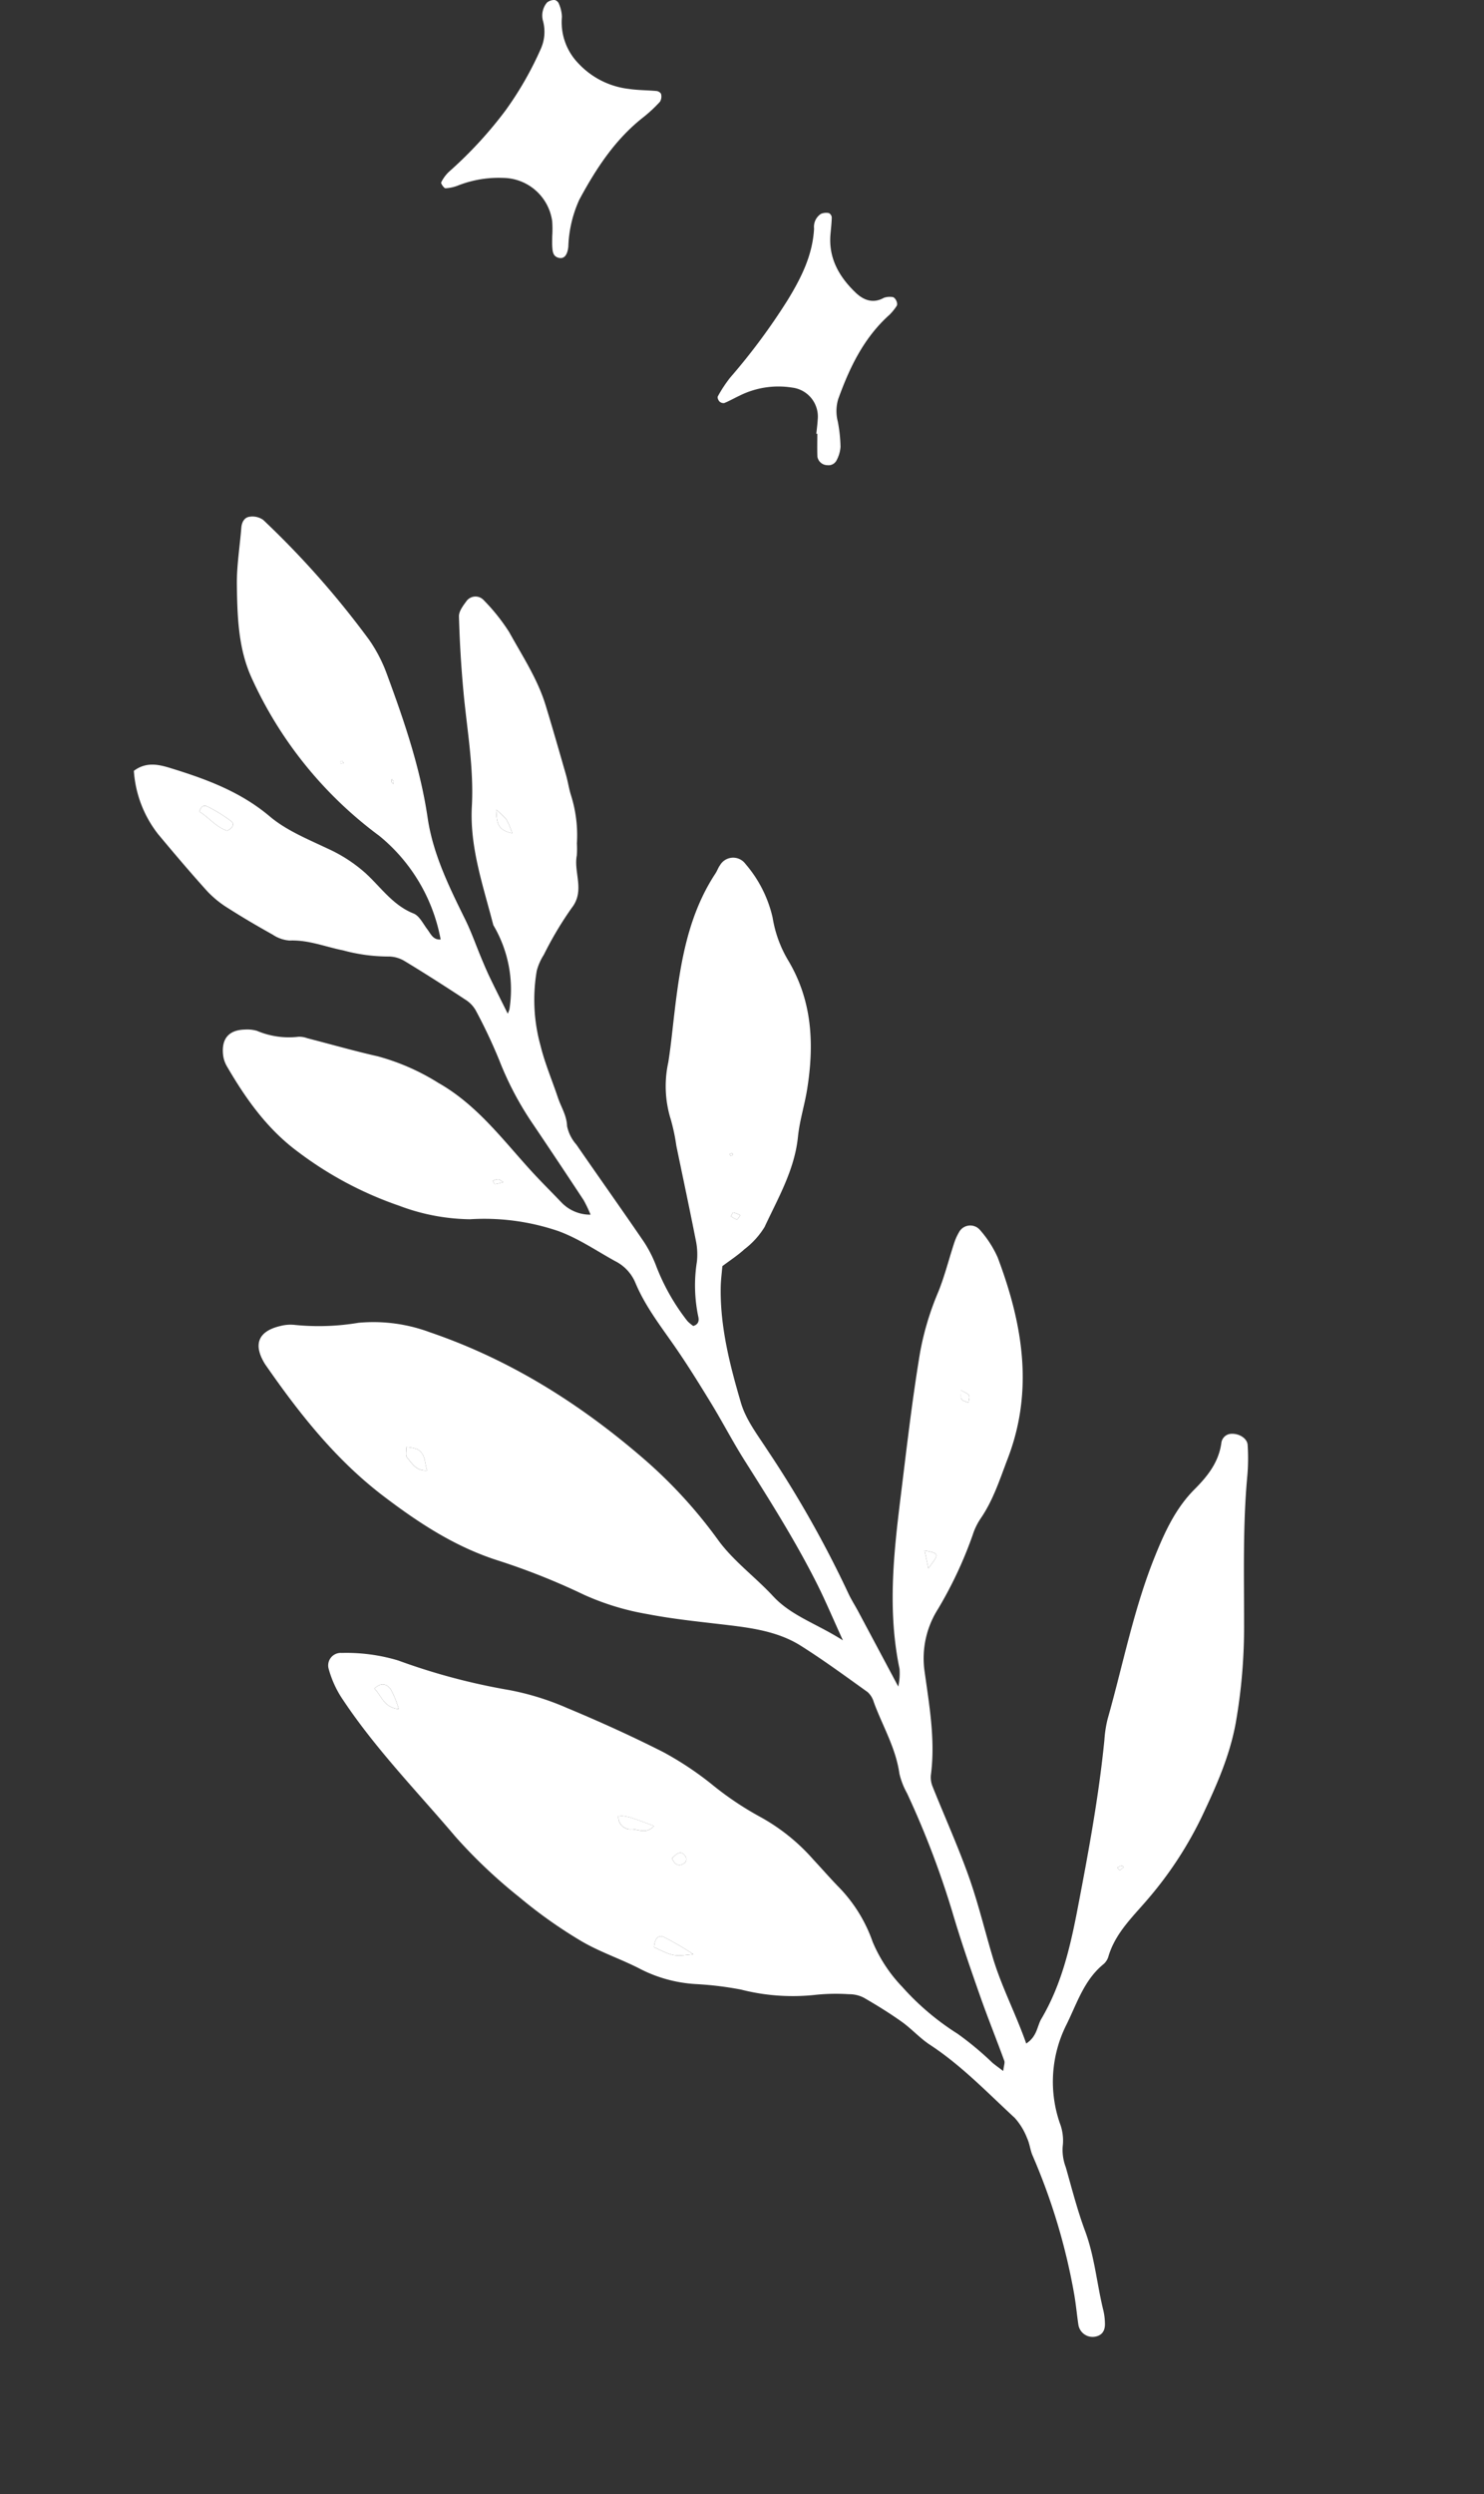 <svg xmlns="http://www.w3.org/2000/svg" width="216.635" height="363.802" viewBox="0 0 216.635 363.802">
  <rect x="0" y="0" width="216.635" height="363.802" fill="#333333" stroke="none"/>
  <g id="グループ_40" data-name="グループ 40" transform="translate(-207.104 -680.198)">
    <g id="アートワーク_1" data-name="アートワーク 1" transform="translate(304.792 714.124)">
      <g id="グループ_28" data-name="グループ 28" transform="translate(-33.289 -33.927)">
        <path id="パス_66" data-name="パス 66" d="M16.223,34.351a16.643,16.643,0,0,0-.012-2.072,7.318,7.318,0,0,0-7.077-6.327A16.289,16.289,0,0,0,2.615,27a5.927,5.927,0,0,1-1.981.463c-.21.01-.706-.706-.626-.862a5.373,5.373,0,0,1,1.22-1.623,59.662,59.662,0,0,0,8.147-8.838,49.258,49.258,0,0,0,5.157-8.977,6.071,6.071,0,0,0,.352-4.051A2.94,2.94,0,0,1,15.451.374,1.7,1.7,0,0,1,16.552,0a.844.844,0,0,1,.612.494,5.1,5.1,0,0,1,.465,1.971A8.628,8.628,0,0,0,20.075,9.29a11.932,11.932,0,0,0,7.277,3.673c1.362.206,2.756.186,4.131.317.231.022.593.265.624.451a1.48,1.48,0,0,1-.155,1.1,21.039,21.039,0,0,1-2.423,2.261c-4.135,3.23-6.92,7.512-9.362,12.041a17.878,17.878,0,0,0-1.6,6.834c-.13,1.275-.633,1.82-1.374,1.649-.868-.2-.924-.914-.97-1.6-.036-.552-.007-1.107-.007-1.661Z" transform="translate(0 0)" fill="#fff"/>
        <path id="パス_67" data-name="パス 67" d="M171.1,152.739c.069-.688.161-1.374.2-2.064a4.259,4.259,0,0,0-3.714-4.666,12.712,12.712,0,0,0-7.689,1.173c-.749.353-1.471.767-2.235,1.079a.848.848,0,0,1-.716-.241c-.164-.168-.321-.57-.232-.722a19.716,19.716,0,0,1,1.8-2.736,91.828,91.828,0,0,0,8.413-11.343c1.968-3.22,3.635-6.533,3.842-10.4a2.258,2.258,0,0,1,1-2.15,1.957,1.957,0,0,1,1.151-.12.78.78,0,0,1,.431.614c-.013.828-.115,1.654-.187,2.481-.3,3.475,1.261,6.187,3.638,8.478,1.139,1.1,2.538,1.7,4.172.784a2.677,2.677,0,0,1,1.208-.114c.437,0,.905.951.641,1.311a7.954,7.954,0,0,1-1.034,1.276c-3.746,3.34-5.825,7.685-7.489,12.29a6.043,6.043,0,0,0-.068,3.275,21.587,21.587,0,0,1,.4,3.7,4.868,4.868,0,0,1-.571,1.96,1.321,1.321,0,0,1-1.377.717,1.485,1.485,0,0,1-1.43-1.254c-.04-1.106-.011-2.214-.011-3.322Z" transform="translate(-116.331 -89.471)" fill="#fff"/>
      </g>
    </g>
    <g id="アートワーク_11" data-name="アートワーク 11" transform="translate(345.275 917.848) rotate(-17)">
      <g id="グループ_39" data-name="グループ 39" transform="translate(-87.939 -184.952)">
        <path id="パス_108" data-name="パス 108" d="M136.094,169.853a1.511,1.511,0,0,0-1.84.841c-1.192,2.565-3.31,4.034-5.712,5.312-3.439,1.829-5.967,4.664-8.4,7.672-5.219,6.446-9.077,13.761-13.549,20.682a17.532,17.532,0,0,0-1.339,2.787c-3.184,7.621-6.992,14.922-10.85,22.225-2.714,5.137-5.539,10.035-9.844,13.971-.915.837-1.3,2.249-3.156,2.792-.189-4.621-1.023-8.949-1-13.367.025-4.125.285-8.259.1-12.374-.213-4.705-.817-9.392-1.212-14.089a3.551,3.551,0,0,1,.257-1.7c2.168-4.77,2.763-9.95,3.583-15.01a13.417,13.417,0,0,1,4.472-7.825,59.6,59.6,0,0,0,7.994-8.831,9.468,9.468,0,0,1,1.787-1.95c2.579-2.038,4.4-4.7,6.4-7.262,6.6-8.463,7.812-18.238,7.156-28.471a15.75,15.75,0,0,0-1.326-4.634,1.868,1.868,0,0,0-3.006-.515,7.946,7.946,0,0,0-1.149,1.323c-1.438,2.042-2.73,4.2-4.3,6.13a41.613,41.613,0,0,0-5.136,7.711c-3.213,6.46-6.083,13.075-9.022,19.662-3.38,7.578-6.549,15.157-7.307,23.532a9.1,9.1,0,0,1-.931,2.416c-.808-4.131-1.6-8.172-2.392-12.211-.2-1.014-.489-2.013-.62-3.035A158.35,158.35,0,0,0,70.6,152.377c-.726-2.549-1.723-5.172-1.7-7.752.061-5.725.314-11.495,2.109-17.032.314-.968.743-1.9,1.126-2.861,1.333-.487,2.614-.848,3.8-1.417a11.816,11.816,0,0,0,3.762-2.241c3.133-3.482,6.633-6.694,8.515-11.175.908-2.164,2.277-4.128,3.313-6.244,2.919-5.969,4.5-12.121,2.821-18.832a17.661,17.661,0,0,1-.331-6.565,18.15,18.15,0,0,0-1.5-8.639,2.227,2.227,0,0,0-3.636-.892c-.351.263-.612.643-.952.924-5.635,4.663-8.725,11.008-11.593,17.5-1.01,2.286-1.961,4.6-3.058,6.845a16.223,16.223,0,0,0-2.085,8.031,28.456,28.456,0,0,1-.349,3.964c-.434,4.693-.84,9.389-1.32,14.078a9.8,9.8,0,0,1-.749,2.948,22.052,22.052,0,0,0-2.143,7.619c-.034.544-.162,1.194-1.105,1.2a5.421,5.421,0,0,1-.617-.952A31.074,31.074,0,0,1,62.9,121.85a18.07,18.07,0,0,0-.687-3.877c-1.715-5.486-3.532-10.939-5.27-16.419a5.9,5.9,0,0,1-.517-2.967c.411-1.526-.024-2.93-.061-4.384-.069-2.65-.359-5.31-.212-7.948A25.022,25.022,0,0,1,58.826,75.6,8.282,8.282,0,0,1,60.5,73.667a51.484,51.484,0,0,1,5.854-5.314c2.654-1.827,1.773-4.848,2.975-7.118a13.617,13.617,0,0,0,.529-1.686,19.3,19.3,0,0,0,1.228-6.938c-.011-1.03.154-2.061.171-3.093.061-3.52.123-7.041.125-10.561,0-4.016-1.145-7.864-1.962-11.743a28.264,28.264,0,0,0-2.273-5.706,1.636,1.636,0,0,0-2.324-.5c-.681.506-1.551,1.12-1.752,1.849q-1.463,5.3-2.582,10.7c-1.133,5.473-1.774,11.041-3.717,16.346-2.065,5.638-1.8,11.6-2.068,17.481a18.412,18.412,0,0,1-1.341,12.434,3.845,3.845,0,0,1-.424.531c-.335-2.029-.659-3.889-.944-5.755-.155-1.013-.262-2.034-.364-3.054-.205-2.047-.28-4.113-.61-6.138-.855-5.243-1.711-10.5-.909-15.8,1.09-7.21.858-14.424.443-21.645a21.755,21.755,0,0,0-1.013-5.644A130,130,0,0,0,39.863,1.049,2.705,2.705,0,0,0,38.113.022c-.77-.14-1.338.409-1.642,1.178C35.445,3.8,34.184,6.329,33.407,9c-1.275,4.385-2.5,8.856-1.914,13.49a58.845,58.845,0,0,0,11.1,27.578,25.469,25.469,0,0,1,4.145,17.07c-1.086-.235-1.134-1.188-1.431-2-.354-.961-.535-2.212-1.241-2.777-2.549-2.038-3.451-5.091-5.007-7.709a21.742,21.742,0,0,0-4.221-5.013c-2.384-2.177-5-4.3-6.714-6.965-2.987-4.628-7.142-7.807-11.531-10.794-1.53-1.041-3.22-2.179-5.492-1.354a16.775,16.775,0,0,0,.673,9.834c1.432,3.4,2.89,6.787,4.454,10.123a15.059,15.059,0,0,0,2.219,3.271c1.62,1.9,3.322,3.741,5.053,5.546a5.092,5.092,0,0,0,2.093,1.536c2.647.684,4.722,2.4,7.048,3.65a25.378,25.378,0,0,0,6,2.777A4.576,4.576,0,0,1,40.8,68.63c2.356,2.627,4.639,5.321,6.892,8.037a4.409,4.409,0,0,1,.941,1.958,76.97,76.97,0,0,1,1.139,7.867,46.407,46.407,0,0,0,2,10.4q1.939,6.339,3.808,12.7a18.577,18.577,0,0,1,.35,2.333A5.8,5.8,0,0,1,52.4,109c-.922-1.839-1.9-3.649-2.791-5.506-2.722-5.7-4.816-11.716-9.319-16.46a32.642,32.642,0,0,0-7.335-6.293c-3.068-1.752-6.035-3.681-9.051-5.523a3.283,3.283,0,0,0-1.172-.579,11.9,11.9,0,0,1-5.538-2.6,5.107,5.107,0,0,0-1.625-.688c-2.265-.637-3.694.268-4.131,2.641a4.26,4.26,0,0,0,.046,1.693c1.251,5.342,2.948,10.486,6.276,14.977A52.9,52.9,0,0,0,29.581,102.5a30.222,30.222,0,0,0,9.317,4.918,33.479,33.479,0,0,1,11.926,5.488c2.5,1.926,4.4,4.323,6.544,6.535a6.216,6.216,0,0,1,1.911,3.852c.346,3.565,1.58,6.881,2.673,10.251,1.046,3.221,1.911,6.506,2.756,9.787.808,3.138,1.389,6.337,2.246,9.46,1.831,6.682,3.654,13.366,4.83,20.2.469,2.723.745,5.481,1.222,9.081-2.973-3.477-6.151-5.6-7.866-9.143-1.667-3.445-4.053-6.608-5.28-10.184a69.57,69.57,0,0,0-7.034-14.682c-6.525-10.336-14.394-19.412-24.341-26.592a23.662,23.662,0,0,0-9.568-4.373,34.987,34.987,0,0,1-8.929-2.4,5.889,5.889,0,0,0-2.146-.488c-3.305-.209-4.59,1.418-3.732,4.656.038.143.09.281.135.422,2.624,8.158,5.738,16.072,10.805,23.1,3.731,5.176,7.738,10,13.049,13.711a99.268,99.268,0,0,1,10.7,8.557,37.937,37.937,0,0,0,8.044,5.414c3.767,2,7.742,3.61,11.642,5.356,3.115,1.4,6.147,2.981,8.4,5.587,2.587,3,4.959,6.183,7.366,9.331a3.161,3.161,0,0,1,.432,1.671c.2,3.67,1.119,7.3.531,11.022a10.777,10.777,0,0,0,.22,3.077,129.453,129.453,0,0,1,1.264,18.931c-.034,4.127.118,8.258.287,12.382.138,3.389.437,6.771.619,10.159.018.343-.285.7-.586,1.4-.518-.721-.855-1.151-1.152-1.608a45.894,45.894,0,0,0-3.62-5.525,37.892,37.892,0,0,1-5.727-8.9A21.5,21.5,0,0,1,64.3,225.4a21.649,21.649,0,0,0-2.288-8.878c-.885-1.7-1.659-3.449-2.5-5.17a28.65,28.65,0,0,0-5.741-8.35,46.018,46.018,0,0,1-5.264-6.527,47.1,47.1,0,0,0-5.335-6.475c-3.719-3.574-7.6-6.991-11.575-10.281a39.237,39.237,0,0,0-7.3-4.959A92.656,92.656,0,0,1,10.067,165.9a26.132,26.132,0,0,0-7.557-3.46A1.828,1.828,0,0,0,0,164.147a15.085,15.085,0,0,0,.516,4.334c2.47,8.514,6.558,16.382,10.046,24.482a75.151,75.151,0,0,0,6.322,11.126,68.8,68.8,0,0,0,6.734,8.724c2.17,2.381,4.875,4.264,7.176,6.537a20.352,20.352,0,0,0,7.047,4.4,49.142,49.142,0,0,1,6.043,2.684,30.533,30.533,0,0,0,10.237,3.928,28.252,28.252,0,0,1,4.634,1.326,4.691,4.691,0,0,1,1.9,1.091c1.5,1.608,2.96,3.266,4.3,5.008,1.076,1.4,1.825,3.055,2.949,4.406,3.521,4.229,5.975,9.12,8.725,13.822a9.527,9.527,0,0,1,.859,3.354c.131.864-.074,1.775.024,2.648a90.02,90.02,0,0,1-.109,21.169c-.18,1.45-.484,2.884-.7,4.33a2.1,2.1,0,0,0,1.936,2.458c1.076.075,1.6-.582,1.84-1.524a9.2,9.2,0,0,0,.308-1.742c.208-3.97,1.08-7.878.84-11.9-.193-3.232-.04-6.488.024-9.732a7.125,7.125,0,0,1,.439-2.993,7.034,7.034,0,0,0,.608-3.409,18.506,18.506,0,0,1,5-13.324c2.424-2.531,4.424-5.585,7.875-6.986a2.336,2.336,0,0,0,1-.84c2.034-3.1,5.346-4.635,8.273-6.539a55.145,55.145,0,0,0,10.807-9.067c3.234-3.558,6.41-7.169,8.689-11.594a80.92,80.92,0,0,0,5.386-13.481c2.113-6.9,4.037-13.858,6.786-20.547a29.313,29.313,0,0,0,1.325-4.205C138.067,171.175,137.168,170.138,136.094,169.853ZM100.161,152.22c.429.484.825.738.891,1.06.06.3-.233.668-.37,1.006-.285-.249-.708-.451-.815-.761C99.767,153.236,100.006,152.832,100.161,152.22Zm-11.922,20.81c1.936,1.011,1.955,1.087-.231,2.646C88.1,174.652,88.163,173.888,88.239,173.031Zm-9.951-63.683.107.28a1.333,1.333,0,0,1-.383.086c-.038,0-.067-.182-.1-.281Zm-2.33,8.365a5.542,5.542,0,0,1,.869.683c-.315.221-.617.512-.684.465a4.209,4.209,0,0,1-.681-.726C75.631,117.985,75.885,117.676,75.958,117.713Zm-15.926-66.3a12.192,12.192,0,0,1,1.012,1.827,12.665,12.665,0,0,1,.224,2.139C59.239,54.268,59.6,53.121,60.032,51.418ZM40.284,38.347l.1-.331c.085.012.219-.005.245.041a1.17,1.17,0,0,1,.087.347Zm-18.735,4.5C20.167,41.862,19.576,40.2,18.506,39c.684-.981,1.179-.556,1.553-.163a21.383,21.383,0,0,1,2.519,2.919C22.922,42.284,22.382,42.79,21.549,42.851Zm25.2.578a1.037,1.037,0,0,1-.156-.371,1.044,1.044,0,0,1,.162-.368q.083.186.169.372Zm-2.864,60.158c-.086-.018-.105-.356-.155-.546a2.216,2.216,0,0,1,.784-.005c.205.075.344.332.633.635A8.4,8.4,0,0,1,43.884,103.587ZM22.209,140.622c-1.564-.345-1.807-1.627-2.255-2.656-.161-.372.22-.98.353-1.48a5.248,5.248,0,0,1,1.471.793C22.7,138.268,22.161,139.46,22.209,140.622ZM5.54,168.807c1.4-.717,2.018.09,2.258.809a13.163,13.163,0,0,1,.266,3.084C6.037,171.84,6.247,170.1,5.54,168.807Zm28.67,28.12a11.383,11.383,0,0,1,1.532.746c.956.661,1.867,1.388,2.984,2.229-1.4.842-2.314-.182-3.249-.5A1.753,1.753,0,0,1,34.21,196.927Zm-.656,19.882c.434-1.127,1.116-1.6,1.787-1.012a47.676,47.676,0,0,1,3.407,3.676C35.886,218.944,35.886,218.944,33.554,216.809Zm7.972-10.491c-1.079.434-1.559-.111-1.682-1.151.782-.343,1.629-.96,2,.426A.818.818,0,0,1,41.526,206.317Zm60.333,19.664q-.127-.254-.252-.508a3.4,3.4,0,0,1,.687-.082c.092.006.172.185.256.285Z" transform="translate(0 0)" fill="#fff"/>
        <path id="パス_109" data-name="パス 109" d="M44.589,275.2c-.67-.591-1.353-.115-1.787,1.012,2.331,2.135,2.331,2.135,5.194,2.664A47.673,47.673,0,0,0,44.589,275.2Z" transform="translate(-9.248 -59.405)" fill="#fff"/>
        <path id="パス_110" data-name="パス 110" d="M25.16,49.423c-.374-.393-.869-.818-1.553.163,1.069,1.195,1.66,2.859,3.042,3.848.833-.061,1.373-.567,1.029-1.092A21.383,21.383,0,0,0,25.16,49.423Z" transform="translate(-5.101 -10.584)" fill="#fff"/>
        <path id="パス_111" data-name="パス 111" d="M7.067,215.254c.707,1.3.5,3.033,2.524,3.893a13.164,13.164,0,0,0-.266-3.084C9.085,215.344,8.464,214.537,7.067,215.254Z" transform="translate(-1.527 -46.448)" fill="#fff"/>
        <path id="パス_112" data-name="パス 112" d="M43.6,251.2a1.753,1.753,0,0,0,1.267,2.473c.934.32,1.852,1.344,3.249.5-1.117-.841-2.027-1.568-2.984-2.229A11.383,11.383,0,0,0,43.6,251.2Z" transform="translate(-9.385 -54.275)" fill="#fff"/>
        <path id="パス_113" data-name="パス 113" d="M27.267,174.895A5.248,5.248,0,0,0,25.8,174.1c-.133.5-.514,1.108-.353,1.48.448,1.029.691,2.311,2.255,2.656C27.65,177.076,28.193,175.885,27.267,174.895Z" transform="translate(-5.489 -37.617)" fill="#fff"/>
        <path id="パス_114" data-name="パス 114" d="M76.485,65.589c-.43,1.7-.793,2.85,1.236,3.966a12.665,12.665,0,0,0-.224-2.139A12.192,12.192,0,0,0,76.485,65.589Z" transform="translate(-16.453 -14.171)" fill="#fff"/>
        <path id="パス_115" data-name="パス 115" d="M127.678,194.173c-.155.611-.394,1.016-.294,1.3.107.31.53.512.815.761.137-.338.43-.708.37-1.006C128.5,194.911,128.107,194.657,127.678,194.173Z" transform="translate(-27.518 -41.953)" fill="#fff"/>
        <path id="パス_116" data-name="パス 116" d="M50.825,261.592c.123,1.039.6,1.585,1.682,1.151a.818.818,0,0,0,.319-.725C52.454,260.632,51.607,261.249,50.825,261.592Z" transform="translate(-10.981 -56.425)" fill="#fff"/>
        <path id="パス_117" data-name="パス 117" d="M112.494,220.719c-.075.858-.142,1.621-.231,2.646C114.449,221.806,114.431,221.73,112.494,220.719Z" transform="translate(-24.255 -47.689)" fill="#fff"/>
        <path id="パス_118" data-name="パス 118" d="M56.565,131.422a2.216,2.216,0,0,0-.784.005c.05.191.069.528.155.546a8.4,8.4,0,0,0,1.262.083C56.909,131.754,56.77,131.5,56.565,131.422Z" transform="translate(-12.052 -28.387)" fill="#fff"/>
        <path id="パス_119" data-name="パス 119" d="M59.433,54.824a1.037,1.037,0,0,0,.156.371l.175-.367q-.085-.186-.169-.372A1.044,1.044,0,0,0,59.433,54.824Z" transform="translate(-12.841 -11.766)" fill="#fff"/>
        <path id="パス_120" data-name="パス 120" d="M96.258,150.577a4.209,4.209,0,0,0,.681.726c.067.047.369-.244.684-.465a5.543,5.543,0,0,0-.869-.683C96.683,150.118,96.428,150.427,96.258,150.577Z" transform="translate(-20.797 -32.442)" fill="#fff"/>
        <path id="パス_121" data-name="パス 121" d="M51.488,48.494l-.1.331.434.057a1.17,1.17,0,0,0-.087-.347C51.707,48.489,51.574,48.506,51.488,48.494Z" transform="translate(-11.103 -10.478)" fill="#fff"/>
        <path id="パス_122" data-name="パス 122" d="M99.383,139.57c.034.1.063.278.1.281a1.333,1.333,0,0,0,.383-.086l-.107-.28Z" transform="translate(-21.473 -30.137)" fill="#fff"/>
        <path id="パス_123" data-name="パス 123" d="M130.3,287.51a3.4,3.4,0,0,0-.687.082q.125.254.251.508l.692-.3C130.469,287.7,130.389,287.517,130.3,287.51Z" transform="translate(-28.004 -62.119)" fill="#fff"/>
      </g>
    </g>
  </g>
</svg>
